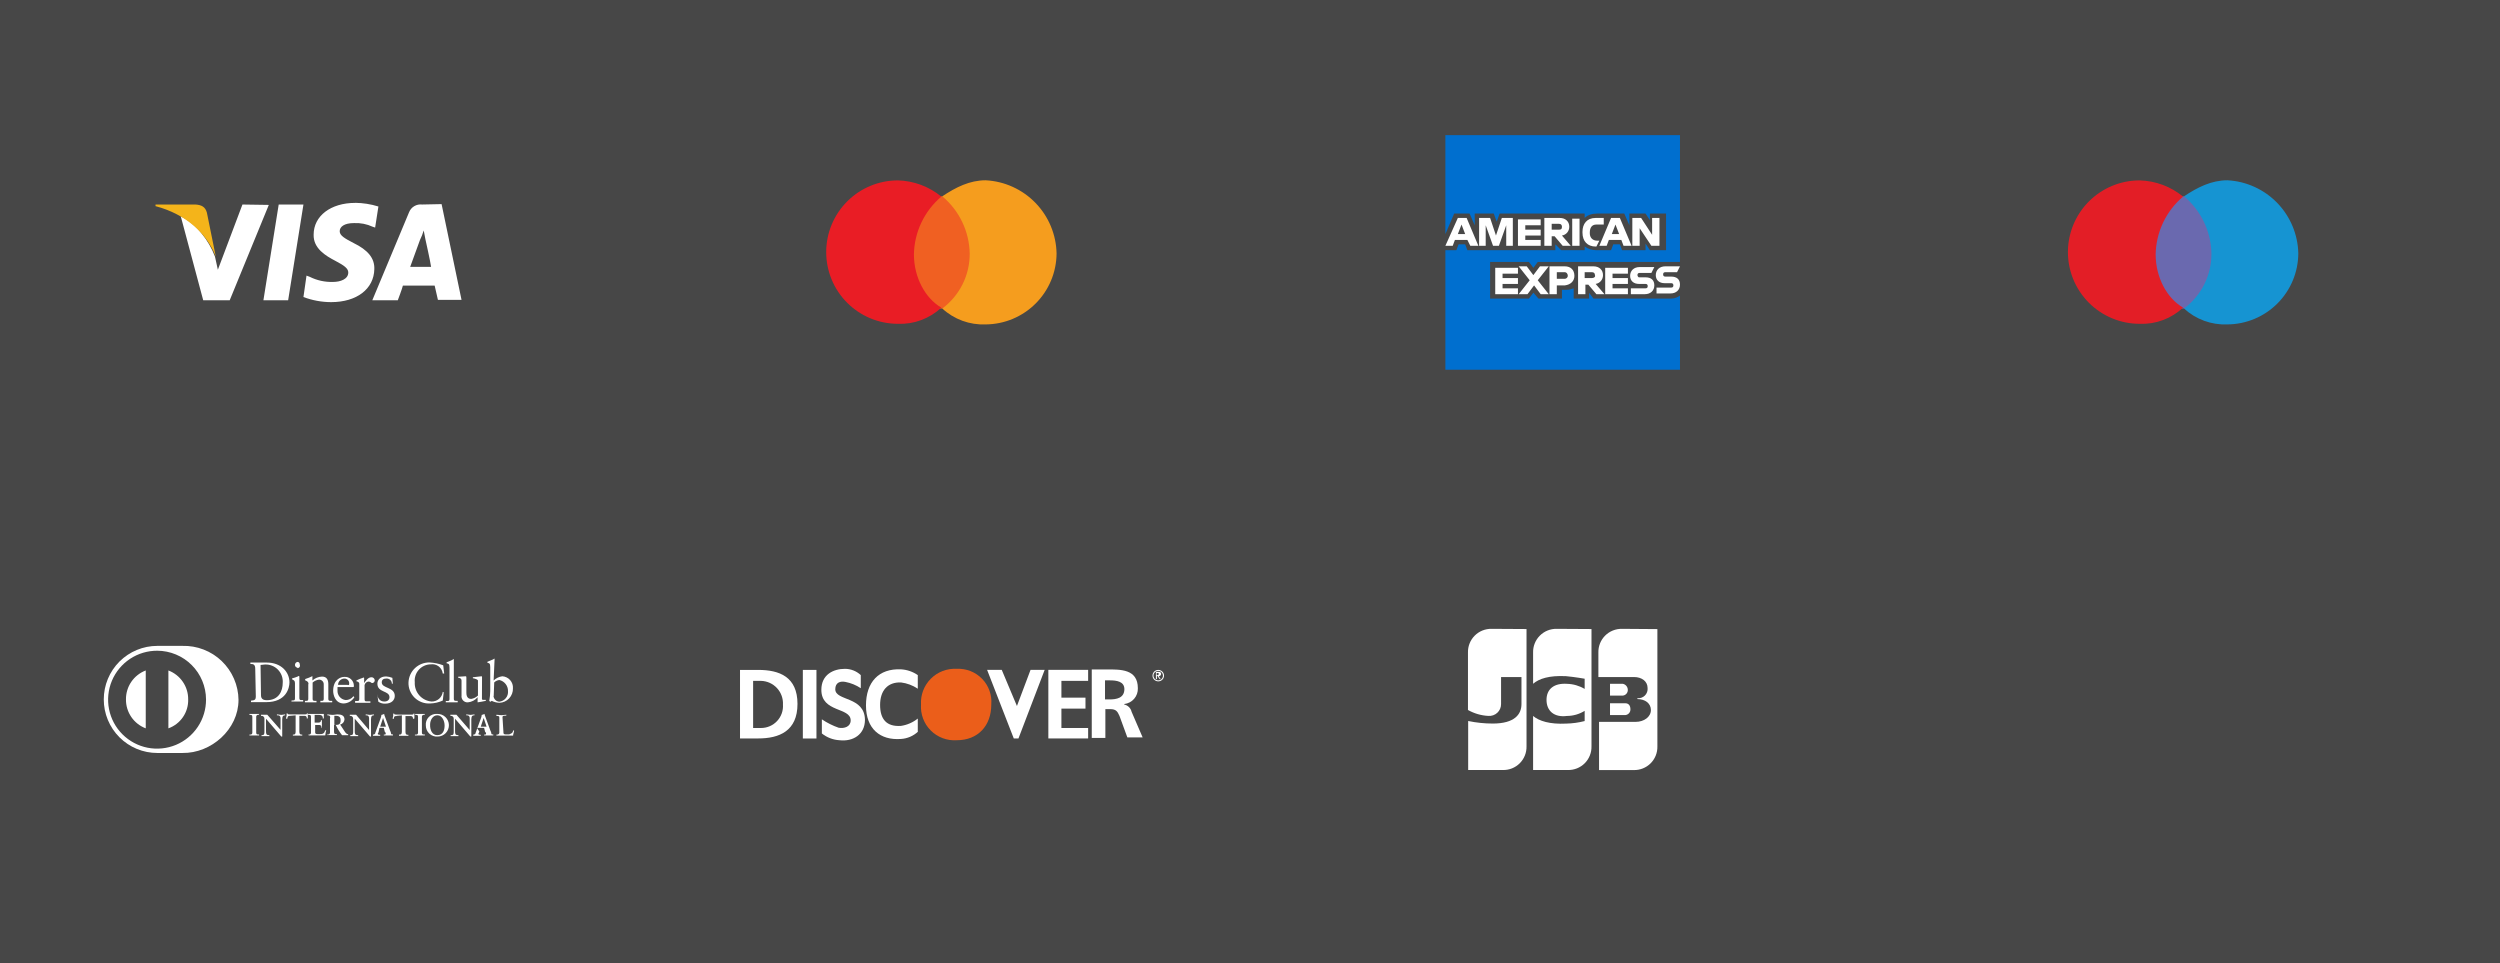 <svg width="218" height="84" viewBox="0 0 218 84" fill="none" xmlns="http://www.w3.org/2000/svg">
<rect width="218" height="84" fill="#474747"/>
<path d="M30.974 17.692C28.839 17.692 27.349 18.83 27.349 20.462C27.314 21.672 28.417 22.312 29.23 22.739C30.044 23.166 30.369 23.415 30.369 23.766C30.369 24.335 29.693 24.585 29.035 24.585C28.334 24.606 27.639 24.453 27.011 24.14L26.727 24.033L26.46 25.901C27.231 26.193 28.049 26.344 28.875 26.346C31.098 26.346 32.606 25.207 32.641 23.468C32.677 22.508 32.072 21.796 30.831 21.191C30.084 20.8 29.622 20.551 29.622 20.164C29.622 19.777 30.013 19.453 30.867 19.453C31.429 19.427 31.989 19.536 32.499 19.773L32.712 19.844L32.997 18.007C32.342 17.803 31.66 17.695 30.974 17.687V17.692ZM24.303 17.834L22.969 26.186H25.126L26.46 17.834H24.303ZM21.141 17.834L18.997 23.522L18.748 22.383C18.219 20.96 17.081 19.47 15.764 18.866L17.721 26.186H20.029L23.44 17.869L21.123 17.834H21.141ZM36.808 17.834C36.571 17.804 36.33 17.855 36.123 17.977C35.917 18.099 35.758 18.287 35.67 18.51L32.464 26.186H34.687C34.687 26.186 35.078 25.154 35.132 24.905H37.902C37.974 25.189 38.187 26.15 38.187 26.15H40.246L38.507 17.798L36.8 17.834H36.808ZM36.951 20.111L37.093 20.853C37.093 20.853 37.538 22.846 37.591 23.273H35.768C35.946 22.775 36.622 20.925 36.622 20.925C36.753 20.664 36.86 20.391 36.942 20.111H36.951Z" fill="white"/>
<path d="M17.045 17.834H13.562V17.976C16.262 18.688 18.041 20.391 18.819 22.383L18.041 18.545C17.898 18.012 17.543 17.869 17.045 17.834Z" fill="#F4B41A"/>
<path d="M91.973 25.985L91.772 25.785V25.985V25.785L91.973 25.985Z" fill="#F5931E"/>
<path d="M84.759 26.902H79.338V17.118H84.759V26.902Z" fill="#F06022"/>
<path d="M79.694 22.183C79.711 21.221 79.933 20.274 80.346 19.405C80.758 18.537 81.352 17.766 82.086 17.145C81.016 16.265 79.683 15.767 78.297 15.73C76.639 15.73 75.049 16.389 73.876 17.562C72.703 18.735 72.045 20.325 72.045 21.983C72.045 23.642 72.703 25.232 73.876 26.404C75.049 27.577 76.639 28.236 78.297 28.236C78.991 28.264 79.683 28.153 80.333 27.911C80.984 27.669 81.58 27.3 82.086 26.826C80.69 26.017 79.694 24.202 79.694 22.183Z" fill="#E91D25"/>
<path d="M92.133 22.108C92.121 23.743 91.467 25.308 90.311 26.464C89.155 27.621 87.591 28.276 85.956 28.289C85.264 28.318 84.573 28.211 83.923 27.973C83.273 27.735 82.676 27.371 82.167 26.902C82.912 26.347 83.517 25.625 83.933 24.794C84.349 23.963 84.563 23.046 84.559 22.116C84.542 21.16 84.319 20.219 83.906 19.357C83.494 18.494 82.9 17.731 82.167 17.118C83.363 16.322 84.559 15.721 85.956 15.721C87.602 15.808 89.154 16.515 90.3 17.699C91.447 18.884 92.101 20.459 92.133 22.108Z" fill="#F59D1E"/>
<path d="M138.951 26.037L138.567 25.526V26.037H137.225V25.142C137.033 25.206 136.841 25.27 136.649 25.27H136.202V26.037H134.156L133.709 25.526L133.325 26.037H129.937V22.841H133.325L133.709 23.352L134.092 22.841H146.494V11.781H126.037V20.412L126.804 18.622H128.147L128.594 19.644V18.622H130.256L130.512 19.325L130.768 18.622H138.184V19.005C138.439 18.749 138.823 18.622 139.27 18.622H141.636L142.083 19.644V18.622H143.49L143.873 19.197V18.622H145.28V21.818H143.873L143.49 21.243V21.818H141.444L141.252 21.306H140.677L140.485 21.818H139.206C138.823 21.818 138.439 21.69 138.184 21.498V21.818H136.138L135.626 21.306V21.818H127.955L127.763 21.306H127.188L126.996 21.818H126.037V32.238H146.494V25.782C146.302 25.909 146.047 26.037 145.727 26.037H138.951Z" fill="#006FCF"/>
<path d="M146.238 23.735L146.494 23.224H145.215C144.704 23.224 144.384 23.544 144.384 23.991C144.384 24.439 144.704 24.694 145.152 24.694H145.727C145.855 24.694 145.919 24.758 145.919 24.886C145.919 25.014 145.855 25.078 145.727 25.078H144.448V25.589H145.663C146.174 25.589 146.494 25.27 146.494 24.822C146.494 24.375 146.238 24.119 145.727 24.119H145.215C145.088 24.119 145.024 24.055 145.024 23.927C145.024 23.799 145.088 23.735 145.215 23.735H146.238ZM142.786 23.991C142.786 23.863 142.85 23.799 142.978 23.799H144.001L144.257 23.288H142.978C142.467 23.288 142.147 23.608 142.147 24.055C142.147 24.503 142.467 24.758 142.914 24.758H143.489C143.617 24.758 143.681 24.822 143.681 24.95C143.681 25.078 143.617 25.142 143.489 25.142H142.211V25.653H143.425C143.937 25.653 144.257 25.334 144.257 24.886C144.257 24.439 144.001 24.183 143.489 24.183H142.914C142.85 24.183 142.786 24.055 142.786 23.991ZM139.973 25.653H141.955V25.142H140.613V24.758H141.955V24.247H140.613V23.863H141.955V23.352H139.973V25.653ZM139.909 25.653L139.142 24.758C139.526 24.694 139.782 24.375 139.782 23.991C139.782 23.544 139.462 23.224 138.951 23.224H137.608V25.653H138.247V24.822H138.503L139.206 25.653H139.909ZM138.823 24.247H138.183V23.735H138.823C139.014 23.735 139.078 23.863 139.078 23.991C139.142 24.119 139.014 24.247 138.823 24.247ZM137.288 24.055C137.288 23.544 136.969 23.224 136.457 23.224H135.115V25.653H135.754V24.886H136.457C136.969 24.822 137.288 24.503 137.288 24.055ZM136.713 24.055C136.713 24.183 136.585 24.311 136.457 24.311H135.754V23.735H136.457C136.585 23.735 136.713 23.863 136.713 24.055ZM135.051 25.653L134.092 24.439L135.051 23.224H134.284L133.708 23.991L133.133 23.224H132.43L133.389 24.439L132.43 25.653H133.197L133.772 24.886L134.348 25.653H135.051ZM130.384 25.653H132.366V25.142H131.023V24.758H132.366V24.247H131.023V23.863H132.366V23.352H130.384V25.653Z" fill="white"/>
<path d="M144.704 21.434V19.005H144.065V20.475L143.106 19.005H142.339V21.434H142.978V19.9L144.001 21.434H144.704ZM141.572 21.434H142.275L141.252 19.005H140.485L139.462 21.434H140.101L140.293 20.922H141.38L141.572 21.434ZM141.188 20.411H140.549L140.869 19.58L141.188 20.411ZM139.206 19.58H139.846V19.005H139.142C138.375 19.005 137.992 19.516 137.992 20.219V20.283C137.992 21.05 138.439 21.498 139.142 21.498H139.206L139.462 20.986H139.27C138.887 20.986 138.631 20.731 138.631 20.347V20.283C138.631 19.836 138.823 19.58 139.206 19.58ZM137.097 21.434H137.736V20.283V19.069H137.097V20.283V21.434ZM136.969 21.434L136.202 20.539C136.585 20.475 136.841 20.155 136.841 19.772C136.841 19.324 136.521 19.005 136.01 19.005H134.667V21.434H135.307V20.603H135.562L136.266 21.434H136.969ZM135.946 20.027H135.307V19.516H135.946C136.138 19.516 136.202 19.644 136.202 19.772C136.202 19.964 136.138 20.027 135.946 20.027ZM132.366 21.434H134.348V20.922H133.005V20.539H134.348V20.027H133.005V19.644H134.348V19.133H132.366V21.434ZM131.343 21.434H131.919V19.005H130.96L130.448 20.539L129.937 19.005H128.978V21.434H129.553V19.644L130.193 21.434H130.704L131.343 19.644V21.434ZM128.211 21.434H128.914L127.891 19.005H127.124L126.037 21.434H126.677L126.868 20.922H127.955L128.211 21.434ZM127.763 20.411H127.124L127.444 19.58L127.763 20.411Z" fill="white"/>
<path d="M200.252 25.985L200.051 25.785V25.985V25.785L200.252 25.985Z" fill="#F5931E"/>
<path d="M193.038 26.902H187.617V17.118H193.038V26.902Z" fill="#6A69AF"/>
<path d="M187.973 22.183C187.99 21.221 188.212 20.274 188.625 19.405C189.037 18.537 189.631 17.766 190.365 17.145C189.295 16.265 187.961 15.767 186.576 15.73C184.918 15.73 183.327 16.389 182.155 17.562C180.982 18.735 180.323 20.325 180.323 21.983C180.323 23.642 180.982 25.232 182.155 26.404C183.327 27.577 184.918 28.236 186.576 28.236C187.27 28.264 187.962 28.153 188.612 27.911C189.263 27.669 189.858 27.3 190.365 26.826C188.969 26.017 187.973 24.202 187.973 22.183Z" fill="#E31E26"/>
<path d="M200.412 22.108C200.4 23.743 199.746 25.308 198.59 26.464C197.434 27.621 195.87 28.276 194.235 28.289C193.543 28.318 192.852 28.211 192.202 27.973C191.552 27.735 190.955 27.371 190.446 26.902C191.191 26.347 191.796 25.625 192.212 24.794C192.627 23.963 192.842 23.046 192.838 22.116C192.821 21.16 192.598 20.219 192.185 19.357C191.773 18.494 191.179 17.731 190.446 17.118C191.642 16.322 192.838 15.721 194.235 15.721C195.881 15.808 197.433 16.515 198.579 17.699C199.725 18.884 200.38 20.459 200.412 22.108Z" fill="#1694D2"/>
<path d="M15.906 65.66C18.428 65.7 20.798 63.596 20.798 61.03C20.791 60.398 20.659 59.774 20.408 59.194C20.158 58.614 19.794 58.089 19.339 57.651C18.884 57.212 18.346 56.869 17.756 56.641C17.167 56.413 16.538 56.304 15.906 56.321H13.718C13.105 56.321 12.498 56.442 11.931 56.676C11.365 56.911 10.85 57.255 10.416 57.688C9.983 58.122 9.639 58.637 9.404 59.203C9.17 59.77 9.049 60.377 9.049 60.99C9.049 61.604 9.17 62.211 9.404 62.777C9.639 63.344 9.983 63.859 10.416 64.292C10.85 64.726 11.365 65.07 11.931 65.305C12.498 65.539 13.105 65.66 13.718 65.66H15.906Z" fill="white"/>
<path d="M14.684 63.512V58.464C15.196 58.658 15.636 59.004 15.944 59.456C16.253 59.907 16.415 60.443 16.409 60.99C16.424 61.539 16.265 62.078 15.955 62.53C15.645 62.983 15.2 63.327 14.684 63.512ZM10.984 60.99C10.978 60.443 11.14 59.907 11.448 59.456C11.757 59.004 12.197 58.658 12.709 58.464V63.512C12.198 63.319 11.758 62.973 11.45 62.523C11.141 62.072 10.979 61.537 10.984 60.99ZM13.719 56.743C12.872 56.739 12.044 56.986 11.338 57.453C10.633 57.921 10.082 58.587 9.756 59.368C9.431 60.149 9.344 61.01 9.508 61.84C9.672 62.67 10.079 63.433 10.678 64.031C11.276 64.63 12.039 65.037 12.869 65.201C13.699 65.365 14.56 65.278 15.341 64.953C16.122 64.627 16.788 64.076 17.256 63.37C17.723 62.665 17.97 61.837 17.966 60.99C17.961 59.865 17.512 58.788 16.717 57.992C15.921 57.197 14.844 56.748 13.719 56.743Z" fill="#474747"/>
<path d="M22.257 58.322C22.257 57.9 22.048 57.9 21.834 57.9V57.775H23.267C24.529 57.775 25.241 58.615 25.241 59.501C25.241 60.003 24.948 61.226 23.222 61.226H21.888V61.097C22.181 61.057 22.306 61.057 22.306 60.719L22.257 58.322ZM22.759 60.635C22.759 61.013 23.058 61.057 23.267 61.057C24.316 61.057 24.654 60.257 24.654 59.541C24.669 59.33 24.64 59.119 24.568 58.921C24.495 58.723 24.382 58.543 24.235 58.392C24.088 58.241 23.91 58.123 23.714 58.046C23.518 57.969 23.308 57.934 23.098 57.944C22.971 57.95 22.845 57.964 22.72 57.984L22.759 60.652V60.635ZM25.428 61.079H25.512C25.641 61.079 25.721 61.079 25.721 60.91V59.576C25.721 59.363 25.641 59.323 25.472 59.238V59.154C25.645 59.112 25.813 59.056 25.975 58.985C25.997 58.962 26.027 58.948 26.059 58.945L26.104 58.985V60.879C26.104 61.048 26.184 61.048 26.353 61.048H26.437V61.173H25.41L25.428 61.079ZM25.935 58.22C25.873 58.214 25.816 58.184 25.776 58.137C25.736 58.089 25.716 58.028 25.721 57.966C25.725 57.907 25.748 57.851 25.786 57.806C25.825 57.761 25.877 57.73 25.935 57.717C26.059 57.717 26.144 57.802 26.144 57.966C26.157 58.001 26.162 58.038 26.156 58.075C26.151 58.112 26.136 58.146 26.113 58.175C26.09 58.205 26.06 58.227 26.026 58.241C25.991 58.255 25.954 58.26 25.917 58.255L25.935 58.22ZM26.904 59.656C26.904 59.487 26.82 59.403 26.611 59.323V59.212C26.828 59.144 27.039 59.059 27.242 58.958V59.336C27.474 59.129 27.772 59.009 28.083 58.998C28.505 58.998 28.63 59.296 28.63 59.674V60.946C28.63 61.115 28.714 61.115 28.883 61.115H28.968V61.244H27.936V61.115H28.02C28.145 61.115 28.23 61.115 28.23 60.946V59.687C28.233 59.631 28.224 59.575 28.204 59.522C28.184 59.469 28.153 59.421 28.113 59.381C28.073 59.342 28.025 59.31 27.972 59.29C27.92 59.27 27.863 59.262 27.807 59.265C27.604 59.295 27.414 59.383 27.26 59.518V60.946C27.26 61.115 27.345 61.115 27.514 61.115H27.598V61.244H26.588V61.115H26.673C26.797 61.115 26.882 61.115 26.882 60.946V59.656H26.904ZM29.43 59.91V60.203C29.418 60.409 29.485 60.611 29.619 60.768C29.752 60.925 29.941 61.023 30.146 61.044C30.277 61.046 30.406 61.016 30.522 60.958C30.639 60.9 30.741 60.815 30.818 60.71L30.902 60.795C30.805 60.955 30.67 61.089 30.508 61.184C30.347 61.28 30.165 61.334 29.977 61.342C29.221 61.342 29.052 60.581 29.052 60.248C29.052 59.278 29.684 59.025 30.017 59.025C30.123 59.016 30.23 59.028 30.331 59.062C30.432 59.096 30.524 59.15 30.603 59.222C30.682 59.293 30.745 59.38 30.789 59.477C30.833 59.574 30.856 59.679 30.858 59.785V59.87L30.818 59.91H29.43ZM30.32 59.741C30.449 59.741 30.449 59.701 30.449 59.616C30.454 59.558 30.447 59.5 30.427 59.445C30.408 59.391 30.378 59.341 30.338 59.298C30.298 59.256 30.249 59.223 30.196 59.201C30.142 59.179 30.084 59.169 30.026 59.171C29.882 59.174 29.744 59.232 29.642 59.334C29.54 59.436 29.481 59.574 29.479 59.718H30.32V59.741ZM30.996 61.128H31.12C31.249 61.128 31.329 61.128 31.329 60.959V59.625C31.329 59.456 31.12 59.412 31.08 59.412V59.331C31.285 59.233 31.496 59.149 31.712 59.078C31.722 59.078 31.732 59.082 31.74 59.09C31.747 59.097 31.752 59.107 31.752 59.118V59.563C31.876 59.394 32.09 59.056 32.383 59.056C32.455 59.052 32.526 59.076 32.581 59.123C32.636 59.171 32.67 59.237 32.677 59.309C32.682 59.37 32.663 59.431 32.624 59.478C32.585 59.526 32.529 59.556 32.468 59.563C32.339 59.563 32.339 59.434 32.13 59.434C32.078 59.439 32.027 59.455 31.982 59.481C31.936 59.506 31.896 59.541 31.864 59.583C31.832 59.624 31.81 59.672 31.797 59.723C31.785 59.774 31.783 59.827 31.792 59.879V60.99C31.792 61.159 31.876 61.159 32.005 61.159H32.299V61.284H30.965V61.115L30.996 61.128ZM32.886 60.581C32.97 60.919 33.139 61.173 33.517 61.173C33.815 61.173 33.962 61.004 33.962 60.795C33.962 60.203 32.908 60.417 32.908 59.616C32.908 59.323 33.121 58.985 33.668 58.985C33.856 58.995 34.041 59.037 34.215 59.109L34.255 59.616H34.171C34.172 59.553 34.158 59.489 34.133 59.431C34.107 59.373 34.069 59.322 34.021 59.279C33.973 59.237 33.917 59.206 33.856 59.187C33.796 59.169 33.731 59.163 33.668 59.171C33.455 59.171 33.29 59.256 33.29 59.505C33.29 60.052 34.424 59.887 34.424 60.684C34.424 61.022 34.171 61.359 33.584 61.359C33.374 61.368 33.166 61.309 32.992 61.19L32.908 60.599L32.886 60.581ZM38.734 58.731H38.609C38.594 58.608 38.555 58.49 38.494 58.383C38.433 58.276 38.35 58.182 38.252 58.107C38.154 58.033 38.041 57.979 37.922 57.948C37.802 57.918 37.677 57.912 37.555 57.931C37.359 57.933 37.166 57.977 36.987 58.058C36.809 58.14 36.65 58.257 36.519 58.404C36.389 58.55 36.29 58.722 36.23 58.908C36.169 59.095 36.148 59.292 36.168 59.487C36.144 59.905 36.285 60.315 36.56 60.63C36.835 60.945 37.223 61.14 37.64 61.173C37.877 61.177 38.106 61.093 38.285 60.938C38.464 60.783 38.58 60.567 38.609 60.332L38.694 60.372L38.609 61.088C38.265 61.245 37.893 61.332 37.515 61.342C37.266 61.358 37.015 61.322 36.781 61.235C36.546 61.148 36.332 61.013 36.153 60.838C35.975 60.663 35.835 60.452 35.743 60.219C35.651 59.987 35.609 59.737 35.621 59.487C35.644 59.016 35.85 58.572 36.196 58.25C36.541 57.929 36.999 57.755 37.471 57.766C37.874 57.789 38.271 57.873 38.649 58.015L38.734 58.731ZM38.903 61.128H38.987C39.112 61.128 39.196 61.128 39.196 60.959V58.215C39.196 57.877 39.112 57.877 38.943 57.837V57.753C39.156 57.668 39.388 57.584 39.45 57.539C39.512 57.495 39.534 57.455 39.534 57.455C39.556 57.478 39.57 57.508 39.574 57.539V60.946C39.574 61.115 39.659 61.115 39.828 61.115H39.912V61.244H38.872V61.115L38.903 61.128ZM42.025 60.946C42.025 61.03 42.109 61.03 42.154 61.03H42.363V61.115C42.154 61.159 41.731 61.244 41.647 61.244V60.799C41.543 60.925 41.415 61.029 41.271 61.105C41.126 61.181 40.969 61.229 40.806 61.244C40.728 61.251 40.65 61.24 40.576 61.212C40.503 61.184 40.437 61.14 40.383 61.083C40.329 61.026 40.289 60.958 40.265 60.883C40.241 60.809 40.235 60.73 40.246 60.652V59.389C40.246 59.265 40.246 59.14 39.952 59.096V59.011C40.121 59.011 40.499 58.971 40.584 58.971C40.668 58.971 40.668 59.011 40.668 59.096V60.359C40.668 60.528 40.668 60.946 41.086 60.946C41.309 60.91 41.515 60.808 41.678 60.652V59.349C41.678 59.265 41.464 59.18 41.233 59.14V59.056C41.678 59.011 41.949 58.971 41.989 58.971C42.029 58.971 42.033 59.011 42.033 59.056L42.025 60.946ZM43.034 59.349C43.242 59.142 43.512 59.009 43.803 58.971C43.933 58.979 44.06 59.013 44.177 59.07C44.294 59.127 44.398 59.206 44.484 59.304C44.57 59.401 44.636 59.515 44.678 59.638C44.72 59.761 44.737 59.891 44.728 60.021C44.739 60.344 44.621 60.659 44.4 60.896C44.179 61.133 43.874 61.272 43.55 61.284C43.317 61.276 43.088 61.219 42.879 61.115L42.749 61.199L42.665 61.115C42.715 60.837 42.743 60.556 42.749 60.274V58.171C42.749 57.837 42.665 57.837 42.501 57.793V57.708C42.709 57.624 42.919 57.539 43.003 57.499C43.087 57.459 43.087 57.415 43.087 57.415C43.11 57.438 43.124 57.467 43.127 57.499L43.043 59.349H43.034ZM43.034 60.684C43.042 60.815 43.098 60.939 43.191 61.032C43.285 61.125 43.409 61.18 43.541 61.186C43.764 61.162 43.968 61.052 44.109 60.879C44.251 60.706 44.318 60.484 44.297 60.261C44.302 60.038 44.229 59.82 44.091 59.644C43.953 59.468 43.759 59.345 43.541 59.296C43.374 59.316 43.218 59.39 43.096 59.505L43.052 60.684H43.034ZM21.794 64.059C21.919 64.059 22.003 64.019 22.003 63.894V62.502C22.003 62.338 21.919 62.338 21.794 62.338H21.75V62.253H22.59V62.325H22.55C22.466 62.325 22.341 62.364 22.341 62.489V63.881C22.341 64.046 22.426 64.046 22.55 64.046H22.59V64.13H21.75V64.059H21.794ZM24.463 63.641V62.631C24.463 62.422 24.334 62.378 24.249 62.378H24.147V62.293C24.276 62.293 24.401 62.338 24.529 62.338C24.658 62.338 24.738 62.293 24.863 62.293V62.378H24.823C24.738 62.378 24.61 62.422 24.61 62.716V64.228H24.529L23.195 62.671V63.765C23.195 64.019 23.235 64.103 23.449 64.103H23.489V64.188H22.804V64.103H22.844C23.058 64.103 23.058 63.979 23.058 63.765V62.671C23.059 62.638 23.053 62.605 23.041 62.574C23.028 62.542 23.01 62.514 22.986 62.491C22.962 62.467 22.933 62.449 22.902 62.437C22.871 62.425 22.837 62.42 22.804 62.422H22.759V62.325H23.306L24.463 63.641ZM25.303 62.422C25.094 62.422 25.094 62.462 25.05 62.671H24.948C24.944 62.586 24.959 62.501 24.992 62.422V62.209H25.076C25.076 62.293 25.157 62.293 25.241 62.293H26.633C26.713 62.293 26.758 62.293 26.758 62.209H26.842V62.631L26.758 62.671C26.758 62.587 26.758 62.422 26.549 62.422H26.104V63.81C26.104 64.019 26.188 64.059 26.313 64.059H26.357V64.143H25.539V64.059H25.57C25.695 64.059 25.779 64.019 25.779 63.81V62.378L25.277 62.422H25.303ZM26.904 64.059C27.033 64.059 27.118 64.019 27.118 63.894V62.502C27.118 62.338 27.033 62.338 26.904 62.338H26.864V62.253H28.238V62.631L28.154 62.671C28.154 62.502 28.114 62.338 27.816 62.338H27.438V63.009H27.776C27.945 63.009 27.985 62.925 27.985 62.8H28.069V63.432L28.029 63.512C28.029 63.347 28.029 63.218 27.816 63.218H27.482V63.85C27.482 64.019 27.607 64.019 27.816 64.019C28.154 64.019 28.261 63.979 28.363 63.681H28.447C28.403 63.825 28.374 63.975 28.363 64.126H26.927L26.882 64.081L26.904 64.059ZM28.799 62.587C28.799 62.422 28.714 62.378 28.59 62.378H28.545V62.293C28.63 62.293 28.799 62.338 28.99 62.338C29.181 62.338 29.284 62.293 29.408 62.293C29.746 62.293 30.04 62.378 30.04 62.738C30.032 62.843 29.991 62.942 29.923 63.022C29.855 63.102 29.764 63.158 29.662 63.183L30.106 63.859C30.191 63.943 30.235 64.023 30.36 64.023V64.108H29.826C29.61 63.833 29.427 63.535 29.279 63.218H29.128V63.805C29.128 64.014 29.212 64.014 29.337 64.014H29.377V64.099H28.523V64.059H28.567C28.652 64.059 28.776 64.019 28.776 63.894V62.587H28.799ZM29.154 63.214H29.279C29.577 63.214 29.701 63.129 29.701 62.796C29.701 62.542 29.577 62.418 29.279 62.418H29.154V63.214ZM32.183 63.659V62.631C32.183 62.422 32.059 62.378 31.974 62.378H31.89V62.293C32.014 62.293 32.143 62.338 32.268 62.338C32.392 62.338 32.477 62.293 32.605 62.293V62.378H32.561C32.477 62.378 32.352 62.422 32.352 62.716V64.228H32.268L30.933 62.671V63.765C30.933 64.019 30.978 64.103 31.187 64.103H31.231V64.188H30.542V64.103H30.587C30.796 64.103 30.796 63.979 30.796 63.765V62.671C30.797 62.638 30.791 62.605 30.779 62.574C30.766 62.542 30.748 62.514 30.724 62.491C30.7 62.467 30.672 62.449 30.64 62.437C30.609 62.425 30.575 62.42 30.542 62.422H30.502V62.325H31.049L32.183 63.659ZM33.024 63.783C33.024 63.868 32.939 63.952 32.939 63.997C32.939 64.041 33.024 64.077 33.153 64.077V64.161H32.521V64.059C32.605 64.059 32.73 64.019 32.73 63.894L33.175 62.671C33.222 62.566 33.25 62.453 33.259 62.338C33.339 62.338 33.468 62.253 33.508 62.253V62.325L34.015 63.712C34.061 63.789 34.09 63.876 34.1 63.965C34.1 64.046 34.184 64.046 34.269 64.046V64.13H33.468V64.059C33.553 64.059 33.637 64.059 33.637 63.979C33.637 63.899 33.637 63.894 33.553 63.81L33.468 63.472H33.09L33.024 63.783ZM33.402 62.605L33.153 63.365H33.655L33.402 62.605ZM34.58 62.44C34.371 62.44 34.371 62.48 34.327 62.689H34.246C34.243 62.604 34.257 62.52 34.287 62.44V62.227H34.371C34.371 62.311 34.456 62.311 34.54 62.311H35.928C36.012 62.311 36.052 62.311 36.052 62.227H36.137V62.649L36.012 62.689C36.012 62.605 36.012 62.44 35.803 62.44H35.358V63.828C35.358 64.037 35.443 64.077 35.567 64.077H35.612V64.161H34.794V64.059H34.834C34.958 64.059 35.043 64.019 35.043 63.81V62.378L34.598 62.422L34.58 62.44ZM36.243 64.059C36.372 64.059 36.452 64.019 36.452 63.894V62.502C36.452 62.338 36.372 62.338 36.243 62.338H36.203V62.253H37.044V62.325H36.999C36.915 62.325 36.79 62.364 36.79 62.489V63.881C36.79 64.046 36.875 64.046 36.999 64.046H37.044V64.13H36.181V64.059H36.243ZM38.138 62.253C38.4 62.248 38.653 62.347 38.842 62.528C39.031 62.71 39.14 62.959 39.145 63.221C39.15 63.482 39.051 63.736 38.87 63.925C38.689 64.113 38.44 64.222 38.178 64.228C38.044 64.24 37.91 64.223 37.783 64.18C37.656 64.137 37.54 64.068 37.442 63.977C37.343 63.886 37.265 63.775 37.212 63.652C37.158 63.529 37.132 63.397 37.133 63.263C37.119 63.129 37.134 62.994 37.178 62.867C37.222 62.74 37.294 62.624 37.387 62.528C37.481 62.431 37.595 62.357 37.721 62.309C37.847 62.262 37.981 62.243 38.116 62.253H38.138ZM38.138 64.103C38.64 64.103 38.769 63.659 38.769 63.263C38.769 62.867 38.556 62.373 38.138 62.373C37.72 62.373 37.506 62.818 37.506 63.174C37.484 63.659 37.693 64.103 38.116 64.103H38.138ZM40.957 63.659V62.631C40.957 62.422 40.828 62.378 40.744 62.378H40.659V62.293C40.788 62.293 40.913 62.338 41.037 62.338C41.162 62.338 41.251 62.293 41.375 62.293V62.378H41.313C41.229 62.378 41.1 62.422 41.1 62.716V64.228H41.015L39.681 62.671V63.765C39.681 64.019 39.721 64.103 39.934 64.103H39.974V64.188H39.294V64.103H39.356C39.565 64.103 39.565 63.979 39.565 63.765V62.671C39.567 62.638 39.562 62.605 39.55 62.574C39.538 62.543 39.52 62.514 39.497 62.491C39.473 62.467 39.445 62.449 39.414 62.437C39.383 62.425 39.349 62.42 39.316 62.422H39.272V62.325H39.801L40.957 63.659ZM41.798 63.783C41.798 63.868 41.713 63.952 41.713 63.997C41.713 64.041 41.798 64.077 41.922 64.077V64.161H41.269V64.059C41.353 64.059 41.478 64.019 41.478 63.894L41.922 62.671C41.971 62.566 42 62.453 42.007 62.338C42.091 62.338 42.216 62.253 42.26 62.253V62.325L42.763 63.712C42.811 63.789 42.84 63.876 42.847 63.965C42.847 64.046 42.932 64.046 43.016 64.046V64.13H42.216V64.059C42.3 64.059 42.385 64.059 42.385 63.979C42.385 63.899 42.385 63.894 42.3 63.81L42.216 63.472H41.58L41.798 63.783ZM42.176 62.605L41.922 63.365H42.429L42.176 62.605ZM43.901 63.912C43.901 63.997 43.986 64.037 44.066 64.037H44.404C44.492 64.003 44.577 63.962 44.657 63.912C44.697 63.828 44.742 63.783 44.742 63.699H44.826C44.826 63.868 44.742 63.997 44.742 64.143H43.288V64.059H43.332C43.417 64.059 43.541 64.019 43.541 63.894V62.56C43.541 62.436 43.457 62.436 43.332 62.436H43.288V62.325C43.417 62.325 43.581 62.364 43.732 62.364C43.884 62.364 44.026 62.325 44.15 62.325V62.409H44.026C43.941 62.409 43.817 62.409 43.817 62.533L43.901 63.868V63.912Z" fill="white"/>
<path d="M66.117 58.416H64.529V64.392H66.117C67.945 64.392 69.541 63.752 69.541 61.382C69.541 59.011 67.953 58.416 66.117 58.416ZM66.348 63.481H65.672V59.372H66.357C66.619 59.378 66.878 59.437 67.117 59.544C67.356 59.652 67.572 59.807 67.751 59.999C67.929 60.191 68.067 60.417 68.157 60.664C68.247 60.911 68.287 61.173 68.274 61.435C68.292 61.698 68.256 61.961 68.168 62.209C68.08 62.457 67.941 62.684 67.761 62.876C67.582 63.068 67.364 63.221 67.122 63.325C66.88 63.429 66.62 63.482 66.357 63.481H66.348Z" fill="white"/>
<path d="M71.195 58.416H70.008V64.397H71.195V58.416Z" fill="white"/>
<path d="M88.677 61.564L87.352 58.411H86.075L88.401 64.392H88.81L91.096 58.411H89.864L88.677 61.564Z" fill="white"/>
<path d="M72.836 60.101C72.836 59.509 73.281 59.372 73.726 59.465C74.202 59.557 74.656 59.743 75.06 60.012V58.869C74.685 58.517 74.191 58.322 73.677 58.322C72.672 58.322 71.622 58.825 71.622 60.15C71.622 62.156 74.179 61.653 74.179 62.818C74.179 63.365 73.632 63.547 73.13 63.459C72.612 63.279 72.12 63.032 71.666 62.725V63.957C72.104 64.309 72.64 64.516 73.201 64.548C74.388 64.686 75.424 64.046 75.424 62.769C75.393 60.697 72.836 61.15 72.836 60.101Z" fill="white"/>
<path d="M83.425 58.322C83.01 58.298 82.595 58.362 82.206 58.51C81.818 58.658 81.465 58.886 81.171 59.181C80.877 59.474 80.648 59.827 80.5 60.216C80.352 60.604 80.288 61.02 80.312 61.435C80.284 61.851 80.345 62.268 80.492 62.659C80.638 63.049 80.866 63.404 81.161 63.699C81.456 63.994 81.811 64.222 82.201 64.368C82.592 64.515 83.009 64.576 83.425 64.548C85.297 64.548 86.44 63.272 86.44 61.435C86.475 61.026 86.421 60.614 86.283 60.227C86.145 59.841 85.925 59.488 85.64 59.194C85.354 58.899 85.009 58.668 84.627 58.518C84.245 58.367 83.835 58.301 83.425 58.322Z" fill="#EB5E1A"/>
<path d="M98.674 62.066C98.639 61.911 98.56 61.769 98.446 61.657C98.333 61.545 98.19 61.468 98.034 61.435V61.39C98.368 61.353 98.676 61.192 98.896 60.938C99.116 60.684 99.232 60.356 99.221 60.021C99.221 58.331 97.714 58.375 96.482 58.375H95.201V64.348H96.388V61.835H96.802C97.304 61.835 97.438 62.017 97.62 62.431L98.305 64.303H99.639L98.674 62.066ZM96.753 60.99H96.357V59.327H96.766C97.362 59.327 98.047 59.416 98.047 60.101C98.034 60.879 97.349 60.99 96.753 60.99Z" fill="white"/>
<path d="M92.555 61.791H94.654V60.835H92.555V59.371H94.885V58.411H91.416V64.392H94.885V63.481H92.555V61.791Z" fill="white"/>
<path d="M80.049 63.801C79.644 64.178 79.121 64.403 78.568 64.437C76.745 64.575 75.513 63.547 75.513 61.515C75.513 59.483 76.625 58.278 78.568 58.366C79.093 58.396 79.6 58.57 80.031 58.869V60.056C79.593 59.762 79.092 59.575 78.568 59.509C77.385 59.465 76.745 60.239 76.745 61.471C76.745 62.702 77.292 63.387 78.568 63.298C79.104 63.217 79.609 62.996 80.031 62.658V63.801H80.049Z" fill="white"/>
<path d="M101 58.416C100.868 58.416 100.74 58.468 100.646 58.561C100.552 58.654 100.499 58.781 100.498 58.914C100.498 59.047 100.55 59.175 100.645 59.269C100.739 59.363 100.867 59.416 101 59.416C101.133 59.416 101.261 59.363 101.355 59.269C101.45 59.175 101.503 59.047 101.503 58.914C101.501 58.781 101.448 58.654 101.354 58.561C101.26 58.468 101.133 58.416 101 58.416ZM101 59.327C100.918 59.328 100.838 59.305 100.769 59.26C100.7 59.215 100.647 59.151 100.615 59.075C100.583 58.999 100.574 58.916 100.589 58.836C100.605 58.755 100.644 58.681 100.702 58.623C100.759 58.565 100.833 58.525 100.913 58.508C100.994 58.492 101.077 58.5 101.153 58.531C101.229 58.562 101.294 58.615 101.339 58.683C101.385 58.752 101.409 58.832 101.409 58.914C101.41 58.968 101.4 59.021 101.379 59.072C101.359 59.122 101.329 59.167 101.291 59.206C101.253 59.244 101.208 59.275 101.158 59.296C101.108 59.316 101.054 59.327 101 59.327Z" fill="white"/>
<path d="M101.044 58.962C101.071 58.964 101.097 58.959 101.122 58.95C101.147 58.941 101.169 58.927 101.189 58.908C101.208 58.89 101.223 58.868 101.233 58.844C101.244 58.819 101.249 58.793 101.249 58.767C101.249 58.673 101.205 58.584 101.022 58.584H100.795V59.212H100.884V58.936H100.929L101.116 59.212H101.205L101.044 58.962ZM100.862 58.869V58.687H100.956C101 58.687 101.044 58.687 101.044 58.78C101.042 58.803 101.032 58.825 101.016 58.841C101 58.857 100.978 58.867 100.956 58.869H100.862Z" fill="white"/>
<path d="M145.485 65.228C145.484 65.991 145.18 66.722 144.641 67.262C144.102 67.801 143.37 68.105 142.608 68.106H127.042V56.752C127.044 55.989 127.348 55.257 127.888 54.717C128.428 54.178 129.161 53.875 129.924 53.875H145.489V65.228H145.485Z" fill="#474747"/>
<path d="M140.393 62.355H141.727C141.853 62.344 141.971 62.284 142.054 62.188C142.137 62.091 142.179 61.967 142.172 61.84C142.172 61.542 142.025 61.324 141.727 61.324H140.393V62.355Z" fill="white"/>
<path d="M141.429 54.835C141.157 54.83 140.887 54.881 140.636 54.983C140.384 55.085 140.155 55.237 139.964 55.43C139.772 55.622 139.622 55.852 139.521 56.104C139.421 56.357 139.372 56.627 139.379 56.899V59.038H142.492C143.155 59.038 143.67 59.407 143.67 59.994C143.682 60.114 143.667 60.234 143.627 60.348C143.586 60.461 143.521 60.564 143.436 60.649C143.351 60.734 143.248 60.799 143.135 60.84C143.022 60.88 142.901 60.895 142.781 60.883V60.959C143.444 60.959 143.959 61.328 143.959 61.915C143.959 62.502 143.372 62.947 142.625 62.947H139.437V67.15H142.461C142.734 67.156 143.005 67.107 143.258 67.006C143.512 66.905 143.742 66.753 143.935 66.56C144.128 66.367 144.28 66.137 144.381 65.884C144.482 65.63 144.531 65.359 144.524 65.086V54.858L141.429 54.835Z" fill="white"/>
<path d="M141.945 60.141C141.941 60.017 141.894 59.898 141.813 59.804C141.733 59.711 141.622 59.647 141.5 59.625H140.393V60.657H141.5C141.627 60.647 141.745 60.587 141.828 60.49C141.911 60.394 141.953 60.268 141.945 60.141Z" fill="white"/>
<path d="M130.071 54.835C129.798 54.829 129.527 54.877 129.273 54.979C129.02 55.08 128.79 55.232 128.597 55.425C128.404 55.618 128.252 55.848 128.151 56.101C128.049 56.355 128 56.626 128.007 56.899V61.911C128.552 62.219 129.161 62.396 129.786 62.427C129.928 62.438 130.071 62.419 130.205 62.372C130.339 62.325 130.462 62.251 130.566 62.154C130.671 62.057 130.753 61.94 130.81 61.809C130.866 61.678 130.894 61.537 130.893 61.395V59.038H132.672V61.395C132.672 62.284 132.081 63.094 130.164 63.094C129.445 63.093 128.729 63.018 128.025 62.871V67.145H131.049C131.322 67.152 131.593 67.103 131.847 67.002C132.1 66.9 132.33 66.749 132.523 66.556C132.716 66.363 132.868 66.132 132.969 65.879C133.07 65.626 133.119 65.354 133.113 65.082V54.853L130.071 54.835Z" fill="white"/>
<path d="M135.75 54.835C135.477 54.829 135.205 54.877 134.952 54.979C134.699 55.08 134.469 55.232 134.276 55.425C134.083 55.618 133.931 55.848 133.83 56.101C133.728 56.355 133.679 56.626 133.686 56.899V59.625C134.202 59.18 135.087 58.887 136.559 58.962C137.373 59.038 138.182 59.185 138.182 59.185V60.074C137.713 59.795 137.18 59.642 136.635 59.629C135.527 59.558 134.856 60.074 134.856 61.03C134.856 61.986 135.518 62.578 136.635 62.431C137.182 62.429 137.717 62.275 138.182 61.986V62.876C137.652 63.013 137.107 63.088 136.559 63.098C135.158 63.169 134.202 62.876 133.686 62.431V67.145H136.71C136.983 67.152 137.255 67.104 137.509 67.003C137.763 66.902 137.994 66.75 138.187 66.557C138.381 66.364 138.533 66.134 138.634 65.88C138.736 65.626 138.785 65.355 138.778 65.082V54.853L135.75 54.835Z" fill="white"/>
</svg>
